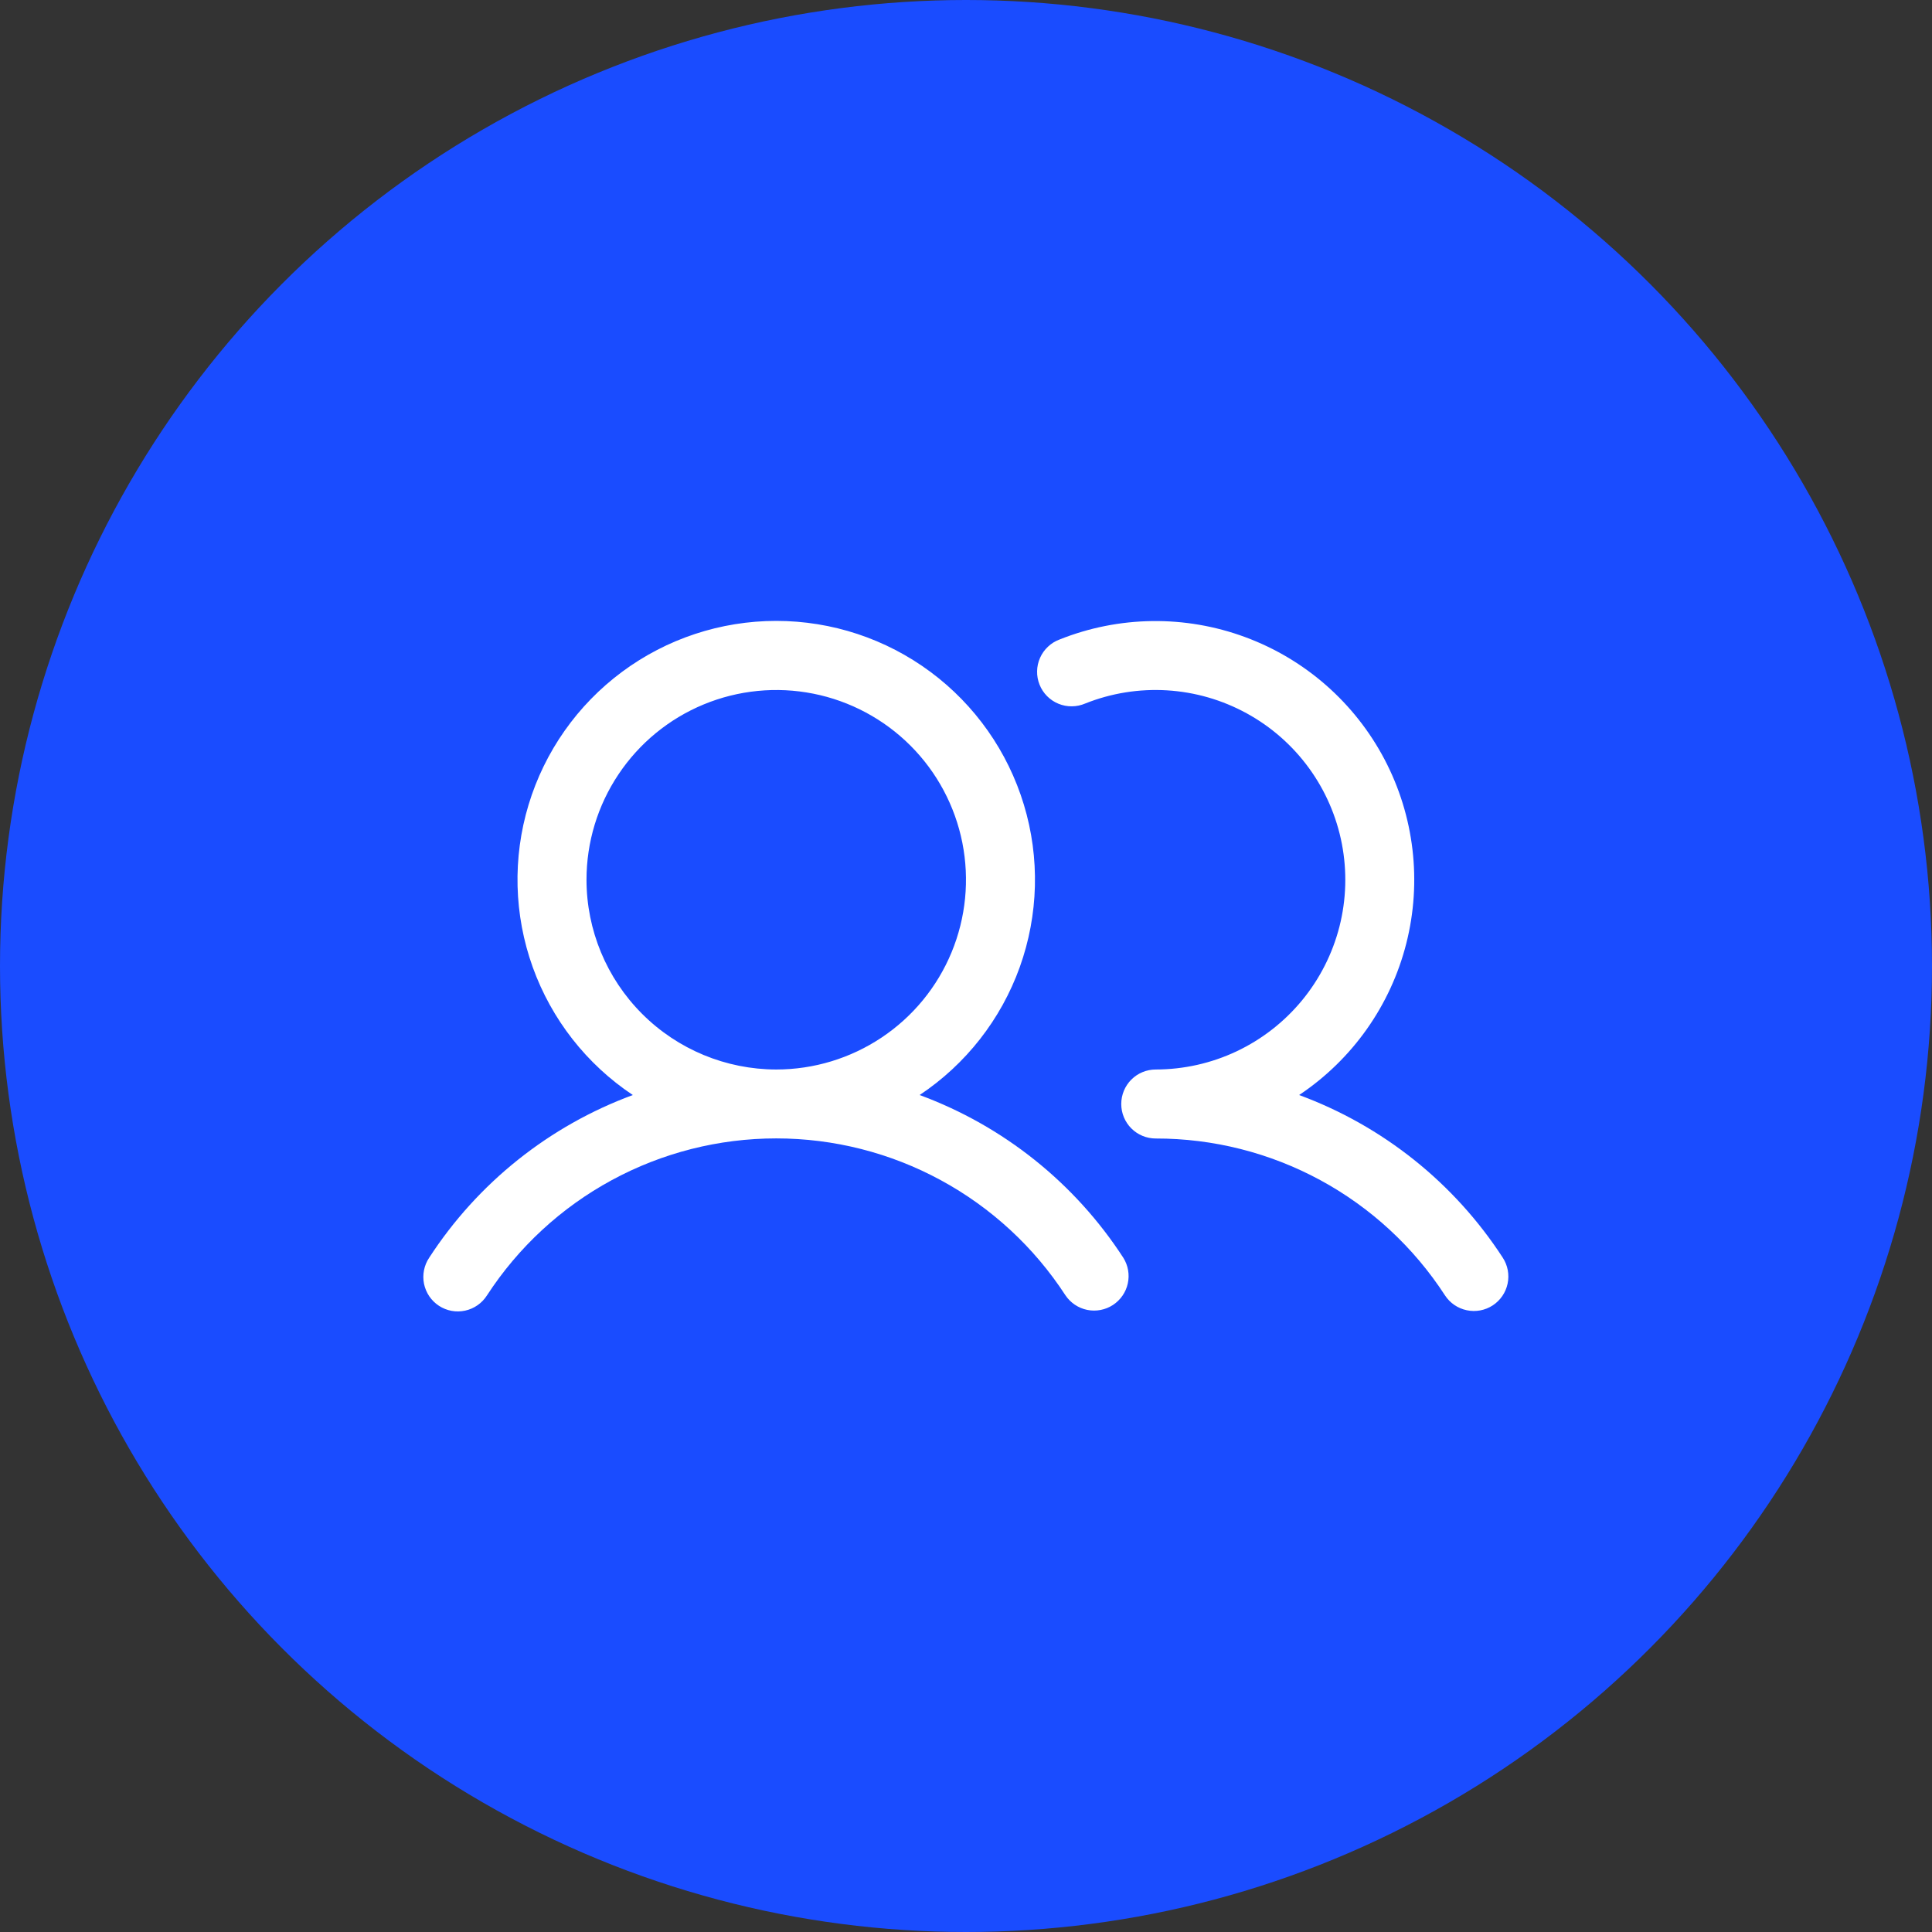 <svg width="56" height="56" viewBox="0 0 56 56" fill="none" xmlns="http://www.w3.org/2000/svg">
<rect x="0" y="0" width="56" height="56" fill="#333333" stroke="none"/>
<circle cx="28" cy="28" r="28" fill="#1A4CFF"/>
<path d="M26.656 31.74C27.996 30.848 29.014 29.548 29.558 28.033C30.102 26.517 30.145 24.867 29.678 23.326C29.212 21.785 28.263 20.435 26.97 19.475C25.677 18.515 24.11 17.997 22.5 17.997C20.89 17.997 19.322 18.515 18.029 19.475C16.736 20.435 15.787 21.785 15.321 23.326C14.855 24.867 14.897 26.517 15.441 28.033C15.986 29.548 17.003 30.848 18.343 31.74C15.919 32.634 13.848 34.287 12.441 36.454C12.367 36.564 12.316 36.687 12.29 36.817C12.264 36.947 12.264 37.081 12.29 37.211C12.317 37.341 12.369 37.464 12.443 37.574C12.518 37.684 12.613 37.777 12.724 37.85C12.835 37.922 12.96 37.972 13.09 37.996C13.22 38.02 13.354 38.017 13.483 37.989C13.613 37.961 13.736 37.907 13.844 37.831C13.953 37.755 14.045 37.658 14.116 37.546C15.024 36.15 16.266 35.002 17.73 34.208C19.195 33.413 20.834 32.997 22.5 32.997C24.165 32.997 25.805 33.413 27.269 34.208C28.733 35.002 29.975 36.15 30.883 37.546C31.03 37.764 31.257 37.916 31.514 37.968C31.771 38.02 32.039 37.969 32.259 37.826C32.479 37.682 32.634 37.458 32.69 37.201C32.746 36.944 32.699 36.676 32.558 36.454C31.151 34.287 29.08 32.634 26.656 31.74ZM17 25.5C17 24.412 17.322 23.349 17.927 22.445C18.531 21.54 19.39 20.835 20.395 20.419C21.4 20.003 22.506 19.894 23.573 20.106C24.64 20.318 25.619 20.842 26.389 21.611C27.158 22.38 27.682 23.36 27.894 24.427C28.106 25.494 27.997 26.6 27.581 27.605C27.165 28.61 26.46 29.469 25.555 30.073C24.651 30.677 23.587 31 22.5 31C21.041 30.998 19.643 30.419 18.612 29.387C17.581 28.356 17.001 26.958 17 25.5ZM43.267 37.838C43.045 37.983 42.774 38.033 42.515 37.978C42.255 37.924 42.028 37.769 41.883 37.546C40.976 36.149 39.734 35.001 38.27 34.207C36.805 33.413 35.165 32.998 33.5 33C33.234 33 32.98 32.895 32.792 32.707C32.605 32.52 32.5 32.265 32.5 32C32.5 31.735 32.605 31.48 32.792 31.293C32.98 31.105 33.234 31 33.5 31C34.309 30.999 35.109 30.82 35.842 30.474C36.574 30.128 37.221 29.625 37.737 29C38.252 28.376 38.623 27.645 38.824 26.86C39.024 26.075 39.048 25.256 38.895 24.46C38.742 23.665 38.415 22.913 37.938 22.259C37.461 21.605 36.845 21.064 36.134 20.675C35.423 20.286 34.636 20.059 33.827 20.01C33.019 19.961 32.209 20.091 31.457 20.391C31.334 20.444 31.202 20.472 31.069 20.473C30.935 20.475 30.803 20.449 30.679 20.398C30.555 20.347 30.443 20.272 30.349 20.177C30.255 20.082 30.181 19.969 30.132 19.845C30.082 19.721 30.058 19.588 30.061 19.454C30.063 19.321 30.092 19.189 30.147 19.067C30.201 18.945 30.279 18.835 30.377 18.744C30.474 18.652 30.589 18.581 30.715 18.535C32.436 17.848 34.352 17.824 36.09 18.466C37.83 19.108 39.269 20.371 40.132 22.012C40.994 23.653 41.218 25.555 40.761 27.351C40.304 29.148 39.198 30.711 37.656 31.74C40.08 32.634 42.151 34.287 43.558 36.454C43.703 36.676 43.754 36.947 43.699 37.206C43.645 37.465 43.489 37.693 43.267 37.838Z" fill="white"/>
</svg>
